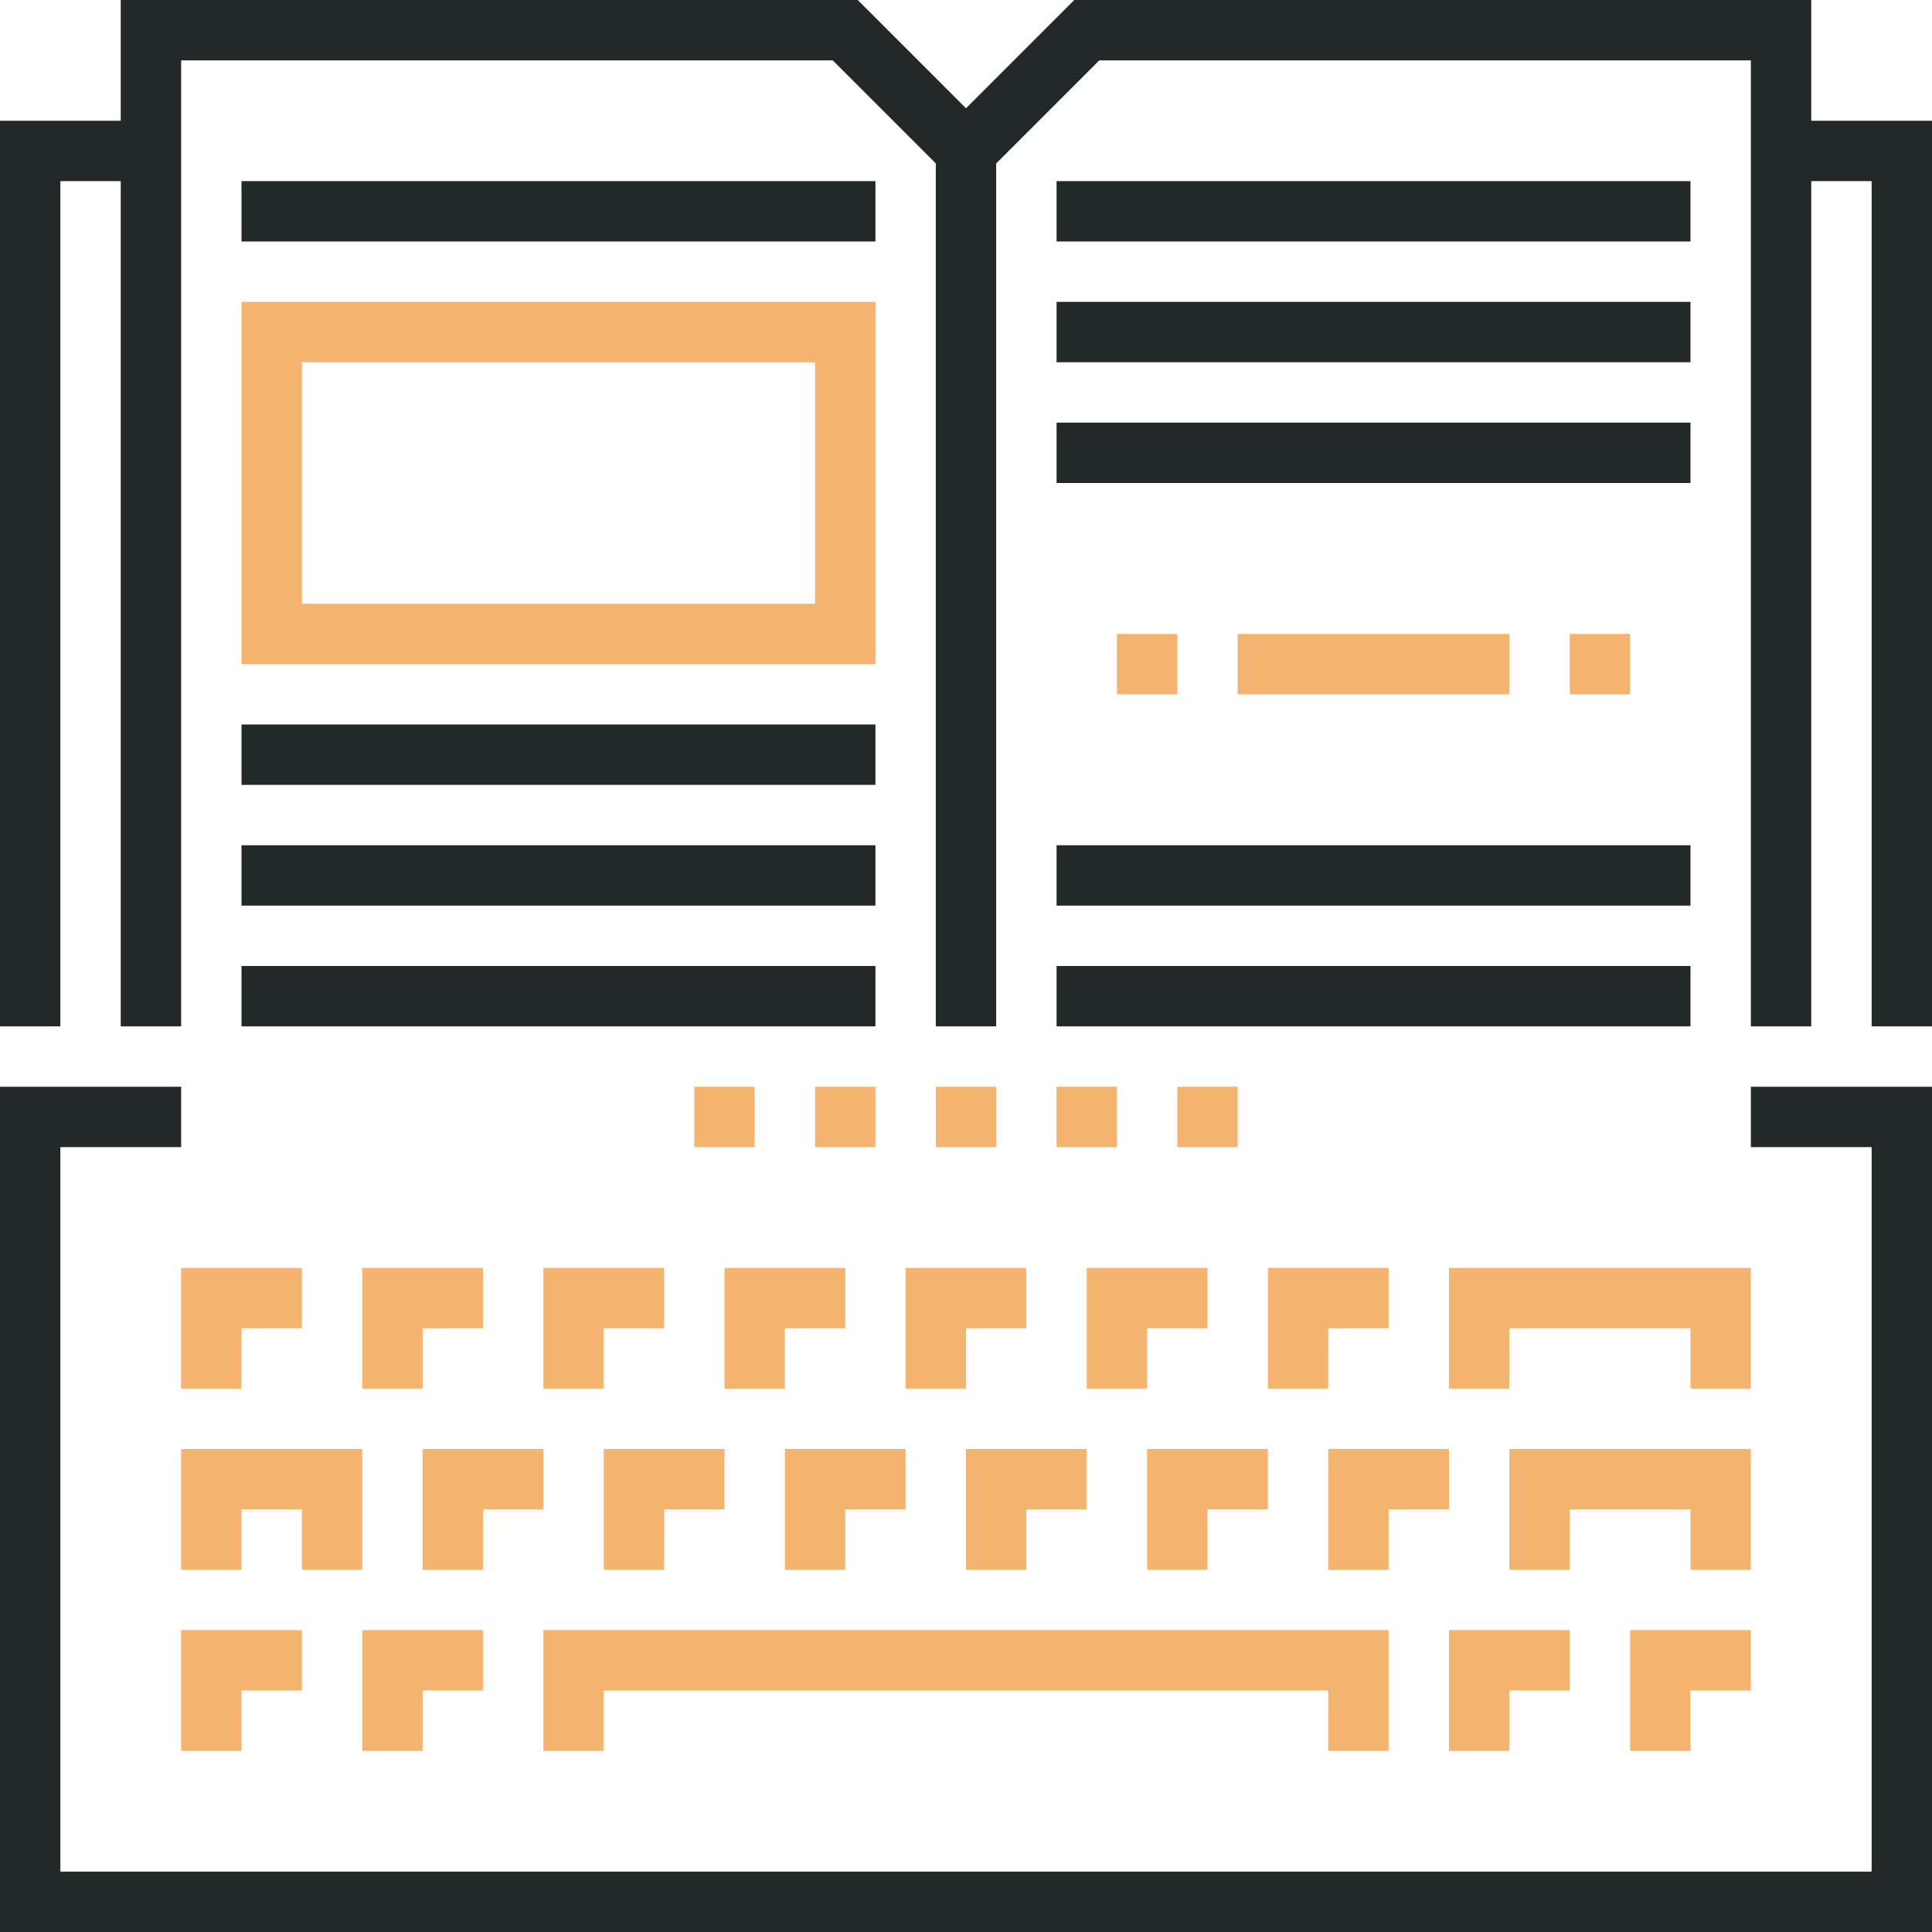 <svg id="Layer_1" data-name="Layer 1" xmlns="http://www.w3.org/2000/svg" viewBox="0 0 64 64"><defs><style>.cls-1,.cls-2{fill:none;stroke-miterlimit:10;stroke-width:2px;}.cls-1{stroke:#232829;}.cls-2{stroke:#f4b36e;}</style></defs><title>technical_documentation_c</title><polyline class="cls-1" points="59 5 63 5 63 34"/><polyline class="cls-1" points="1 34 1 5 5 5"/><polyline class="cls-1" points="59 34 59 1 36 1 32 5 28 1 5 1 5 34"/><line class="cls-1" x1="32" y1="5" x2="32" y2="34"/><line class="cls-1" x1="8" y1="25" x2="29" y2="25"/><line class="cls-1" x1="8" y1="29" x2="29" y2="29"/><line class="cls-1" x1="8" y1="33" x2="29" y2="33"/><line class="cls-1" x1="35" y1="7" x2="56" y2="7"/><line class="cls-1" x1="35" y1="11" x2="56" y2="11"/><line class="cls-1" x1="35" y1="15" x2="56" y2="15"/><line class="cls-1" x1="35" y1="29" x2="56" y2="29"/><line class="cls-1" x1="35" y1="33" x2="56" y2="33"/><line class="cls-2" x1="37" y1="22" x2="39" y2="22"/><line class="cls-2" x1="41" y1="22" x2="50" y2="22"/><line class="cls-2" x1="52" y1="22" x2="54" y2="22"/><rect class="cls-2" x="9" y="11" width="19" height="10"/><line class="cls-1" x1="8" y1="7" x2="29" y2="7"/><line class="cls-2" x1="33" y1="37" x2="31" y2="37"/><line class="cls-2" x1="29" y1="37" x2="27" y2="37"/><line class="cls-2" x1="37" y1="37" x2="35" y2="37"/><line class="cls-2" x1="41" y1="37" x2="39" y2="37"/><line class="cls-2" x1="25" y1="37" x2="23" y2="37"/><polyline class="cls-1" points="58 37 63 37 63 63 1 63 1 37 6 37"/><polyline class="cls-2" points="7 46 7 43 10 43"/><polyline class="cls-2" points="13 46 13 43 16 43"/><polyline class="cls-2" points="19 46 19 43 22 43"/><polyline class="cls-2" points="25 46 25 43 28 43"/><polyline class="cls-2" points="31 46 31 43 34 43"/><polyline class="cls-2" points="37 46 37 43 40 43"/><polyline class="cls-2" points="43 46 43 43 46 43"/><polyline class="cls-2" points="15 52 15 49 18 49"/><polyline class="cls-2" points="21 52 21 49 24 49"/><polyline class="cls-2" points="7 58 7 55 10 55"/><polyline class="cls-2" points="13 58 13 55 16 55"/><polyline class="cls-2" points="49 58 49 55 52 55"/><polyline class="cls-2" points="55 58 55 55 58 55"/><polyline class="cls-2" points="27 52 27 49 30 49"/><polyline class="cls-2" points="33 52 33 49 36 49"/><polyline class="cls-2" points="39 52 39 49 42 49"/><polyline class="cls-2" points="45 52 45 49 48 49"/><polyline class="cls-2" points="45 58 45 55 19 55 19 58"/><polyline class="cls-2" points="57 52 57 49 51 49 51 52"/><polyline class="cls-2" points="57 46 57 43 49 43 49 46"/><polyline class="cls-2" points="11 52 11 49 7 49 7 52"/></svg>